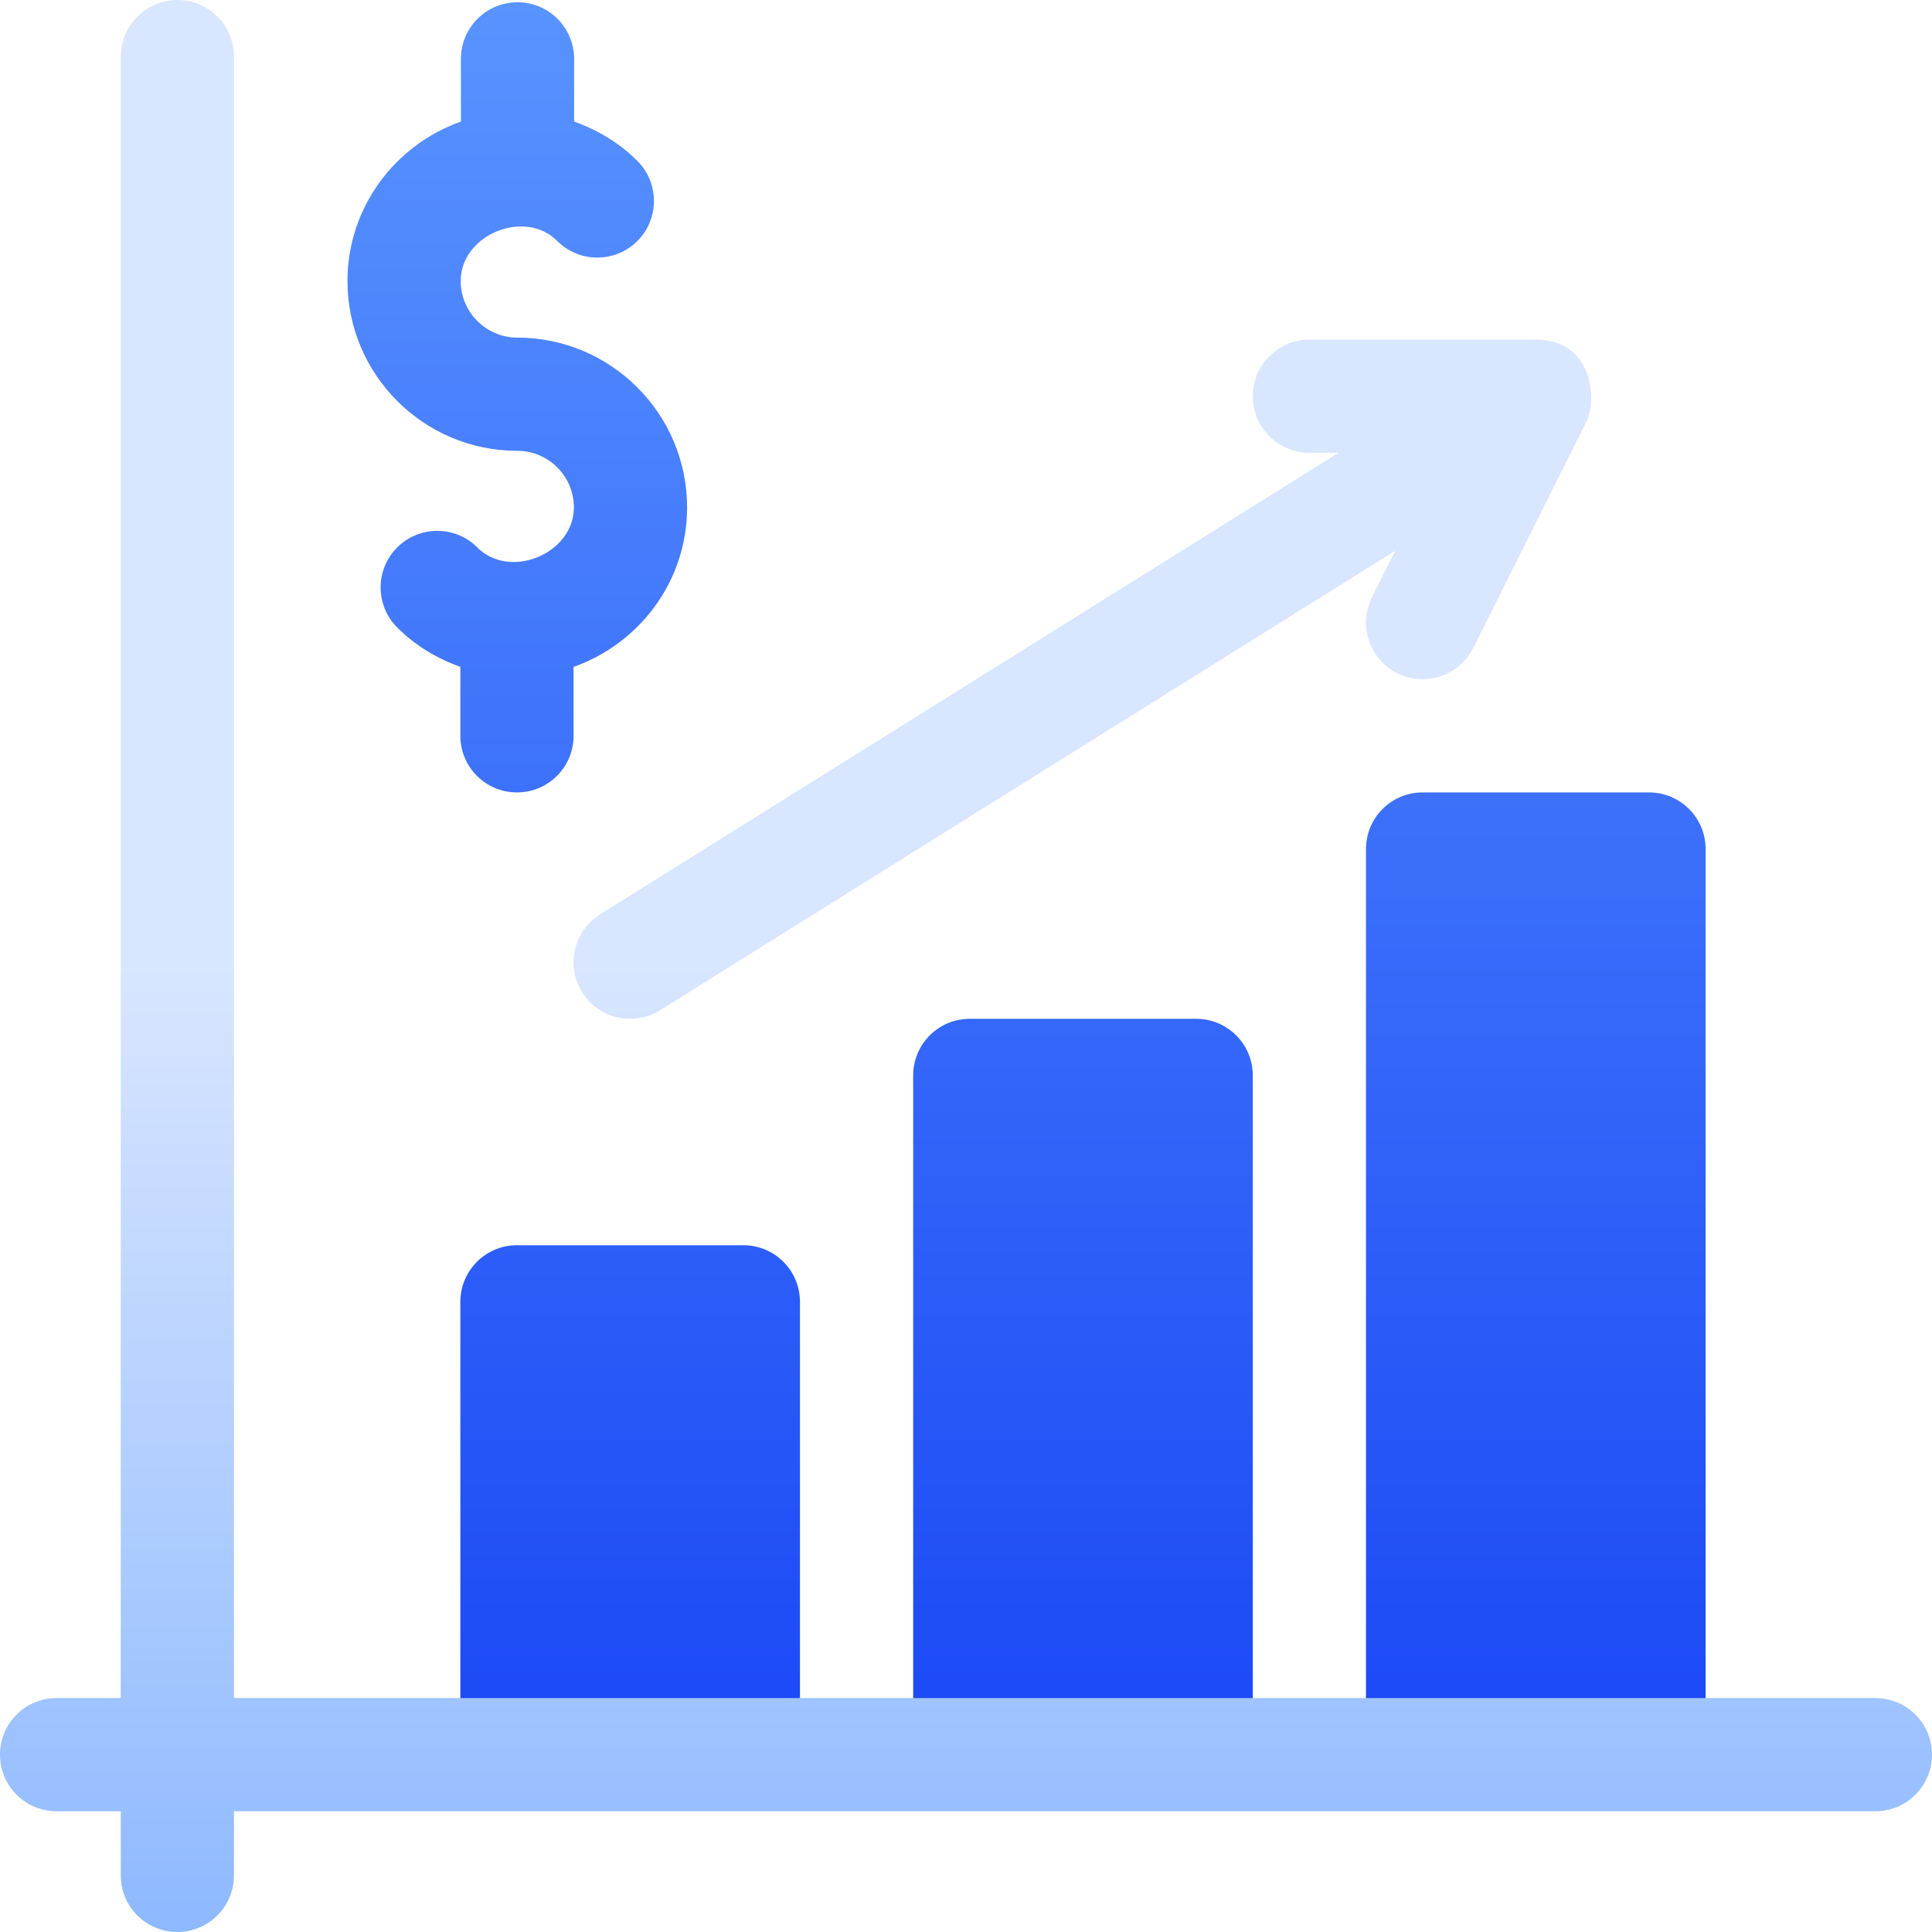 <svg width="512" height="512" viewBox="0 0 512 512" fill="none" xmlns="http://www.w3.org/2000/svg">
<g clip-path="url(#clip0_4059_60)">
<path d="M197 330H137C128.709 330 122 336.709 122 345V450C122 458.291 128.709 465 137 465H197C205.291 465 212 458.291 212 450V345C212 336.709 205.291 330 197 330ZM317 270H257C248.709 270 242 276.709 242 285V450C242 458.291 248.709 465 257 465H317C325.291 465 332 458.291 332 450V285C332 276.709 325.291 270 317 270ZM437 210H377C368.709 210 362 216.709 362 225V450C362 458.291 368.709 465 377 465H437C445.291 465 452 458.291 452 450V225C452 216.709 445.291 210 437 210ZM122 195C122 203.291 128.709 210 137 210C145.291 210 152 203.291 152 195V176.737C169.466 170.549 182.088 154.033 182.088 134.472C182.088 109.658 161.902 89.472 137.088 89.472C128.826 89.472 122.088 82.748 122.088 74.472C122.088 62.167 139.08 55.224 147.664 63.852C153.523 69.741 163.045 69.711 168.904 63.881C174.763 58.036 174.763 48.529 168.933 42.67C164.13 37.858 158.37 34.427 152.146 32.215V15.601C152.146 7.31 145.437 0.601 137.146 0.601C128.855 0.601 122.146 7.31 122.146 15.601V32.218C104.696 38.413 92.087 54.923 92.087 74.473C92.087 99.287 112.273 119.473 137.087 119.473C145.349 119.473 152.087 126.197 152.087 134.473C152.087 146.763 135.123 153.736 126.511 145.093C120.652 139.204 111.13 139.234 105.271 145.064C99.412 150.909 99.412 160.416 105.242 166.275C110.037 171.08 115.785 174.509 122 176.721V195Z" fill="url(#paint0_linear_4059_60)"/>
<path d="M174.939 267.715L369.754 145.955L363.582 158.291C359.891 165.703 362.879 174.712 370.291 178.418C372.459 179.487 374.744 180 377 180C382.479 180 387.781 176.968 390.418 171.709L420.418 111.709C423.407 105.731 421.955 90 407 90H347C338.709 90 332 96.709 332 105C332 113.291 338.709 120 347 120H354.716L159.061 242.285C152.03 246.665 149.891 255.923 154.286 262.954C158.712 270.051 168.041 272.067 174.939 267.715ZM497 450H62V15C62 6.709 55.291 0 47 0C38.709 0 32 6.709 32 15V450H15C6.709 450 0 456.709 0 465C0 473.291 6.709 480 15 480H32V497C32 505.291 38.709 512 47 512C55.291 512 62 505.291 62 497V480H497C505.291 480 512 473.291 512 465C512 456.709 505.291 450 497 450Z" fill="url(#paint1_linear_4059_60)"/>
</g>
<defs>
<linearGradient id="paint0_linear_4059_60" x1="272.043" y1="465" x2="272.043" y2="0.601" gradientUnits="userSpaceOnUse">
<stop stop-color="#1B48F5"/>
<stop offset="1" stop-color="#5993FF"/>
</linearGradient>
<linearGradient id="paint1_linear_4059_60" x1="256" y1="512" x2="256" y2="0" gradientUnits="userSpaceOnUse">
<stop stop-color="#8EB9FF"/>
<stop offset="0.503" stop-color="#D9E6FF"/>
<stop offset="1" stop-color="#D9E6FF"/>
</linearGradient>
<clipPath id="clip0_4059_60">
<rect width="512" height="512" fill="white"/>
</clipPath>
</defs>
</svg>
